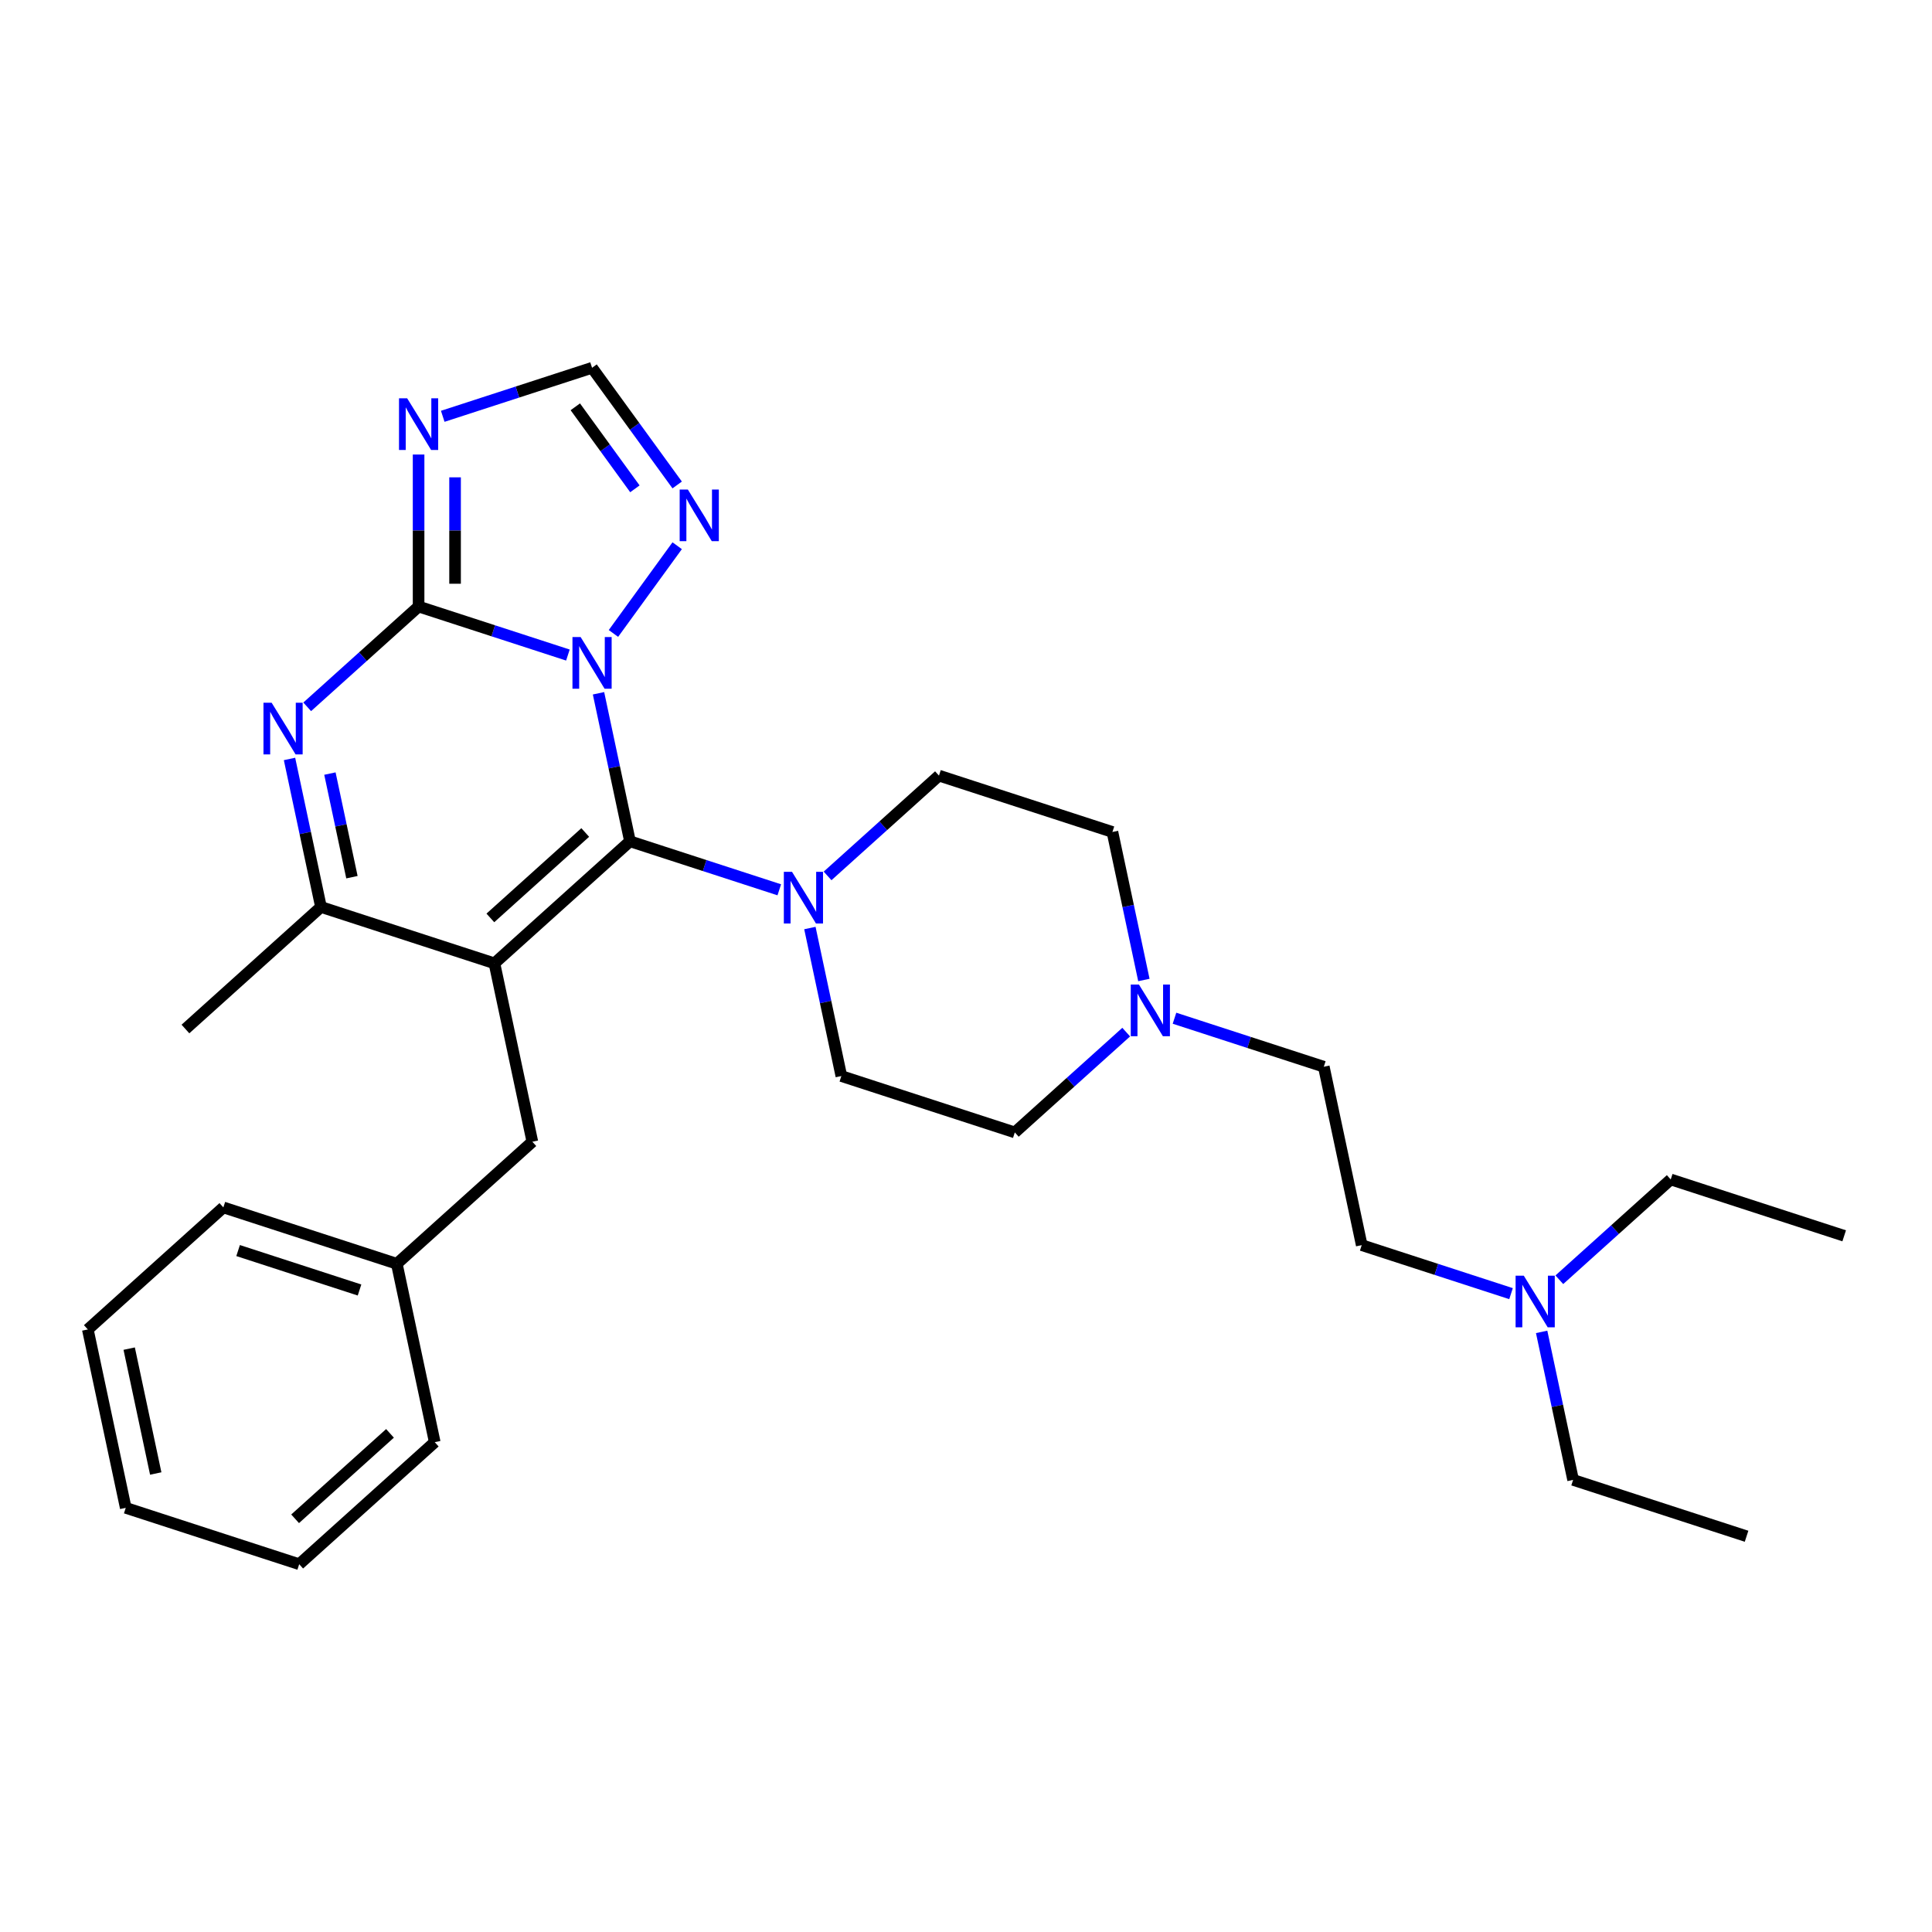 <?xml version='1.0' encoding='iso-8859-1'?>
<svg version='1.1' baseProfile='full'
              xmlns='http://www.w3.org/2000/svg'
                      xmlns:rdkit='http://www.rdkit.org/xml'
                      xmlns:xlink='http://www.w3.org/1999/xlink'
                  xml:space='preserve'
width='1000px' height='1000px' viewBox='0 0 1000 1000'>
<!-- END OF HEADER -->
<rect style='opacity:1.0;fill:#FFFFFF;stroke:none' width='1000' height='1000' x='0' y='0'> </rect>
<path class='bond-0' d='M 428.353,453.37 L 457.181,427.413' style='fill:none;fill-rule:evenodd;stroke:#0000FF;stroke-width:6px;stroke-linecap:butt;stroke-linejoin:miter;stroke-opacity:1' />
<path class='bond-0' d='M 457.181,427.413 L 486.009,401.457' style='fill:none;fill-rule:evenodd;stroke:#000000;stroke-width:6px;stroke-linecap:butt;stroke-linejoin:miter;stroke-opacity:1' />
<path class='bond-1' d='M 403.356,460.563 L 364.714,448.008' style='fill:none;fill-rule:evenodd;stroke:#0000FF;stroke-width:6px;stroke-linecap:butt;stroke-linejoin:miter;stroke-opacity:1' />
<path class='bond-1' d='M 364.714,448.008 L 326.073,435.452' style='fill:none;fill-rule:evenodd;stroke:#000000;stroke-width:6px;stroke-linecap:butt;stroke-linejoin:miter;stroke-opacity:1' />
<path class='bond-2' d='M 419.197,480.352 L 427.34,518.657' style='fill:none;fill-rule:evenodd;stroke:#0000FF;stroke-width:6px;stroke-linecap:butt;stroke-linejoin:miter;stroke-opacity:1' />
<path class='bond-2' d='M 427.34,518.657 L 435.482,556.963' style='fill:none;fill-rule:evenodd;stroke:#000000;stroke-width:6px;stroke-linecap:butt;stroke-linejoin:miter;stroke-opacity:1' />
<path class='bond-3' d='M 350.507,251.013 L 328.476,220.69' style='fill:none;fill-rule:evenodd;stroke:#0000FF;stroke-width:6px;stroke-linecap:butt;stroke-linejoin:miter;stroke-opacity:1' />
<path class='bond-3' d='M 328.476,220.69 L 306.445,190.367' style='fill:none;fill-rule:evenodd;stroke:#000000;stroke-width:6px;stroke-linecap:butt;stroke-linejoin:miter;stroke-opacity:1' />
<path class='bond-3' d='M 328.623,253.013 L 313.201,231.787' style='fill:none;fill-rule:evenodd;stroke:#0000FF;stroke-width:6px;stroke-linecap:butt;stroke-linejoin:miter;stroke-opacity:1' />
<path class='bond-3' d='M 313.201,231.787 L 297.78,210.561' style='fill:none;fill-rule:evenodd;stroke:#000000;stroke-width:6px;stroke-linecap:butt;stroke-linejoin:miter;stroke-opacity:1' />
<path class='bond-4' d='M 350.507,282.467 L 317.519,327.872' style='fill:none;fill-rule:evenodd;stroke:#0000FF;stroke-width:6px;stroke-linecap:butt;stroke-linejoin:miter;stroke-opacity:1' />
<path class='bond-5' d='M 306.445,190.367 L 267.804,202.922' style='fill:none;fill-rule:evenodd;stroke:#000000;stroke-width:6px;stroke-linecap:butt;stroke-linejoin:miter;stroke-opacity:1' />
<path class='bond-5' d='M 267.804,202.922 L 229.162,215.478' style='fill:none;fill-rule:evenodd;stroke:#0000FF;stroke-width:6px;stroke-linecap:butt;stroke-linejoin:miter;stroke-opacity:1' />
<path class='bond-6' d='M 216.663,235.266 L 216.663,274.604' style='fill:none;fill-rule:evenodd;stroke:#0000FF;stroke-width:6px;stroke-linecap:butt;stroke-linejoin:miter;stroke-opacity:1' />
<path class='bond-6' d='M 216.663,274.604 L 216.663,313.941' style='fill:none;fill-rule:evenodd;stroke:#000000;stroke-width:6px;stroke-linecap:butt;stroke-linejoin:miter;stroke-opacity:1' />
<path class='bond-6' d='M 235.544,247.067 L 235.544,274.604' style='fill:none;fill-rule:evenodd;stroke:#0000FF;stroke-width:6px;stroke-linecap:butt;stroke-linejoin:miter;stroke-opacity:1' />
<path class='bond-6' d='M 235.544,274.604 L 235.544,302.14' style='fill:none;fill-rule:evenodd;stroke:#000000;stroke-width:6px;stroke-linecap:butt;stroke-linejoin:miter;stroke-opacity:1' />
<path class='bond-7' d='M 309.788,358.84 L 317.93,397.146' style='fill:none;fill-rule:evenodd;stroke:#0000FF;stroke-width:6px;stroke-linecap:butt;stroke-linejoin:miter;stroke-opacity:1' />
<path class='bond-7' d='M 317.93,397.146 L 326.073,435.452' style='fill:none;fill-rule:evenodd;stroke:#000000;stroke-width:6px;stroke-linecap:butt;stroke-linejoin:miter;stroke-opacity:1' />
<path class='bond-8' d='M 293.946,339.052 L 255.305,326.496' style='fill:none;fill-rule:evenodd;stroke:#0000FF;stroke-width:6px;stroke-linecap:butt;stroke-linejoin:miter;stroke-opacity:1' />
<path class='bond-8' d='M 255.305,326.496 L 216.663,313.941' style='fill:none;fill-rule:evenodd;stroke:#000000;stroke-width:6px;stroke-linecap:butt;stroke-linejoin:miter;stroke-opacity:1' />
<path class='bond-9' d='M 216.663,313.941 L 187.836,339.898' style='fill:none;fill-rule:evenodd;stroke:#000000;stroke-width:6px;stroke-linecap:butt;stroke-linejoin:miter;stroke-opacity:1' />
<path class='bond-9' d='M 187.836,339.898 L 159.008,365.854' style='fill:none;fill-rule:evenodd;stroke:#0000FF;stroke-width:6px;stroke-linecap:butt;stroke-linejoin:miter;stroke-opacity:1' />
<path class='bond-10' d='M 149.852,392.836 L 157.994,431.142' style='fill:none;fill-rule:evenodd;stroke:#0000FF;stroke-width:6px;stroke-linecap:butt;stroke-linejoin:miter;stroke-opacity:1' />
<path class='bond-10' d='M 157.994,431.142 L 166.136,469.448' style='fill:none;fill-rule:evenodd;stroke:#000000;stroke-width:6px;stroke-linecap:butt;stroke-linejoin:miter;stroke-opacity:1' />
<path class='bond-10' d='M 170.762,400.402 L 176.462,427.216' style='fill:none;fill-rule:evenodd;stroke:#0000FF;stroke-width:6px;stroke-linecap:butt;stroke-linejoin:miter;stroke-opacity:1' />
<path class='bond-10' d='M 176.462,427.216 L 182.161,454.031' style='fill:none;fill-rule:evenodd;stroke:#000000;stroke-width:6px;stroke-linecap:butt;stroke-linejoin:miter;stroke-opacity:1' />
<path class='bond-11' d='M 166.136,469.448 L 255.918,498.62' style='fill:none;fill-rule:evenodd;stroke:#000000;stroke-width:6px;stroke-linecap:butt;stroke-linejoin:miter;stroke-opacity:1' />
<path class='bond-12' d='M 166.136,469.448 L 95.982,532.615' style='fill:none;fill-rule:evenodd;stroke:#000000;stroke-width:6px;stroke-linecap:butt;stroke-linejoin:miter;stroke-opacity:1' />
<path class='bond-13' d='M 255.918,498.62 L 326.073,435.452' style='fill:none;fill-rule:evenodd;stroke:#000000;stroke-width:6px;stroke-linecap:butt;stroke-linejoin:miter;stroke-opacity:1' />
<path class='bond-13' d='M 253.808,475.114 L 302.916,430.896' style='fill:none;fill-rule:evenodd;stroke:#000000;stroke-width:6px;stroke-linecap:butt;stroke-linejoin:miter;stroke-opacity:1' />
<path class='bond-14' d='M 255.918,498.62 L 275.545,590.959' style='fill:none;fill-rule:evenodd;stroke:#000000;stroke-width:6px;stroke-linecap:butt;stroke-linejoin:miter;stroke-opacity:1' />
<path class='bond-15' d='M 275.545,590.959 L 205.391,654.126' style='fill:none;fill-rule:evenodd;stroke:#000000;stroke-width:6px;stroke-linecap:butt;stroke-linejoin:miter;stroke-opacity:1' />
<path class='bond-16' d='M 205.391,654.126 L 115.609,624.954' style='fill:none;fill-rule:evenodd;stroke:#000000;stroke-width:6px;stroke-linecap:butt;stroke-linejoin:miter;stroke-opacity:1' />
<path class='bond-16' d='M 186.089,667.707 L 123.242,647.287' style='fill:none;fill-rule:evenodd;stroke:#000000;stroke-width:6px;stroke-linecap:butt;stroke-linejoin:miter;stroke-opacity:1' />
<path class='bond-17' d='M 205.391,654.126 L 225.018,746.466' style='fill:none;fill-rule:evenodd;stroke:#000000;stroke-width:6px;stroke-linecap:butt;stroke-linejoin:miter;stroke-opacity:1' />
<path class='bond-18' d='M 115.609,624.954 L 45.455,688.122' style='fill:none;fill-rule:evenodd;stroke:#000000;stroke-width:6px;stroke-linecap:butt;stroke-linejoin:miter;stroke-opacity:1' />
<path class='bond-19' d='M 45.455,688.122 L 65.082,780.461' style='fill:none;fill-rule:evenodd;stroke:#000000;stroke-width:6px;stroke-linecap:butt;stroke-linejoin:miter;stroke-opacity:1' />
<path class='bond-19' d='M 66.867,698.047 L 80.606,762.685' style='fill:none;fill-rule:evenodd;stroke:#000000;stroke-width:6px;stroke-linecap:butt;stroke-linejoin:miter;stroke-opacity:1' />
<path class='bond-20' d='M 65.082,780.461 L 154.864,809.633' style='fill:none;fill-rule:evenodd;stroke:#000000;stroke-width:6px;stroke-linecap:butt;stroke-linejoin:miter;stroke-opacity:1' />
<path class='bond-21' d='M 154.864,809.633 L 225.018,746.466' style='fill:none;fill-rule:evenodd;stroke:#000000;stroke-width:6px;stroke-linecap:butt;stroke-linejoin:miter;stroke-opacity:1' />
<path class='bond-21' d='M 152.753,786.127 L 201.862,741.91' style='fill:none;fill-rule:evenodd;stroke:#000000;stroke-width:6px;stroke-linecap:butt;stroke-linejoin:miter;stroke-opacity:1' />
<path class='bond-22' d='M 607.917,527.029 L 646.558,539.584' style='fill:none;fill-rule:evenodd;stroke:#0000FF;stroke-width:6px;stroke-linecap:butt;stroke-linejoin:miter;stroke-opacity:1' />
<path class='bond-22' d='M 646.558,539.584 L 685.2,552.14' style='fill:none;fill-rule:evenodd;stroke:#000000;stroke-width:6px;stroke-linecap:butt;stroke-linejoin:miter;stroke-opacity:1' />
<path class='bond-23' d='M 582.919,534.222 L 554.091,560.179' style='fill:none;fill-rule:evenodd;stroke:#0000FF;stroke-width:6px;stroke-linecap:butt;stroke-linejoin:miter;stroke-opacity:1' />
<path class='bond-23' d='M 554.091,560.179 L 525.264,586.135' style='fill:none;fill-rule:evenodd;stroke:#000000;stroke-width:6px;stroke-linecap:butt;stroke-linejoin:miter;stroke-opacity:1' />
<path class='bond-24' d='M 592.075,507.24 L 583.933,468.935' style='fill:none;fill-rule:evenodd;stroke:#0000FF;stroke-width:6px;stroke-linecap:butt;stroke-linejoin:miter;stroke-opacity:1' />
<path class='bond-24' d='M 583.933,468.935 L 575.791,430.629' style='fill:none;fill-rule:evenodd;stroke:#000000;stroke-width:6px;stroke-linecap:butt;stroke-linejoin:miter;stroke-opacity:1' />
<path class='bond-25' d='M 685.2,552.14 L 704.827,644.479' style='fill:none;fill-rule:evenodd;stroke:#000000;stroke-width:6px;stroke-linecap:butt;stroke-linejoin:miter;stroke-opacity:1' />
<path class='bond-26' d='M 525.264,586.135 L 435.482,556.963' style='fill:none;fill-rule:evenodd;stroke:#000000;stroke-width:6px;stroke-linecap:butt;stroke-linejoin:miter;stroke-opacity:1' />
<path class='bond-27' d='M 575.791,430.629 L 486.009,401.457' style='fill:none;fill-rule:evenodd;stroke:#000000;stroke-width:6px;stroke-linecap:butt;stroke-linejoin:miter;stroke-opacity:1' />
<path class='bond-28' d='M 704.827,644.479 L 743.469,657.034' style='fill:none;fill-rule:evenodd;stroke:#000000;stroke-width:6px;stroke-linecap:butt;stroke-linejoin:miter;stroke-opacity:1' />
<path class='bond-28' d='M 743.469,657.034 L 782.11,669.59' style='fill:none;fill-rule:evenodd;stroke:#0000FF;stroke-width:6px;stroke-linecap:butt;stroke-linejoin:miter;stroke-opacity:1' />
<path class='bond-29' d='M 797.952,689.378 L 806.094,727.684' style='fill:none;fill-rule:evenodd;stroke:#0000FF;stroke-width:6px;stroke-linecap:butt;stroke-linejoin:miter;stroke-opacity:1' />
<path class='bond-29' d='M 806.094,727.684 L 814.236,765.99' style='fill:none;fill-rule:evenodd;stroke:#000000;stroke-width:6px;stroke-linecap:butt;stroke-linejoin:miter;stroke-opacity:1' />
<path class='bond-30' d='M 807.108,662.397 L 835.936,636.44' style='fill:none;fill-rule:evenodd;stroke:#0000FF;stroke-width:6px;stroke-linecap:butt;stroke-linejoin:miter;stroke-opacity:1' />
<path class='bond-30' d='M 835.936,636.44 L 864.764,610.484' style='fill:none;fill-rule:evenodd;stroke:#000000;stroke-width:6px;stroke-linecap:butt;stroke-linejoin:miter;stroke-opacity:1' />
<path class='bond-31' d='M 814.236,765.99 L 904.018,795.162' style='fill:none;fill-rule:evenodd;stroke:#000000;stroke-width:6px;stroke-linecap:butt;stroke-linejoin:miter;stroke-opacity:1' />
<path class='bond-32' d='M 864.764,610.484 L 954.545,639.655' style='fill:none;fill-rule:evenodd;stroke:#000000;stroke-width:6px;stroke-linecap:butt;stroke-linejoin:miter;stroke-opacity:1' />
<path  class='atom-0' d='M 409.945 451.257
L 418.705 465.417
Q 419.574 466.814, 420.971 469.344
Q 422.368 471.874, 422.444 472.025
L 422.444 451.257
L 425.993 451.257
L 425.993 477.991
L 422.33 477.991
L 412.928 462.51
Q 411.833 460.697, 410.662 458.62
Q 409.529 456.543, 409.19 455.901
L 409.19 477.991
L 405.716 477.991
L 405.716 451.257
L 409.945 451.257
' fill='#0000FF'/>
<path  class='atom-1' d='M 356.024 253.373
L 364.784 267.533
Q 365.653 268.93, 367.05 271.46
Q 368.447 273.99, 368.523 274.141
L 368.523 253.373
L 372.072 253.373
L 372.072 280.107
L 368.409 280.107
L 359.007 264.625
Q 357.912 262.813, 356.741 260.736
Q 355.609 258.659, 355.269 258.017
L 355.269 280.107
L 351.795 280.107
L 351.795 253.373
L 356.024 253.373
' fill='#0000FF'/>
<path  class='atom-3' d='M 210.754 206.171
L 219.514 220.332
Q 220.383 221.729, 221.78 224.259
Q 223.177 226.789, 223.253 226.94
L 223.253 206.171
L 226.802 206.171
L 226.802 232.906
L 223.139 232.906
L 213.737 217.424
Q 212.642 215.612, 211.471 213.535
Q 210.338 211.458, 209.999 210.816
L 209.999 232.906
L 206.525 232.906
L 206.525 206.171
L 210.754 206.171
' fill='#0000FF'/>
<path  class='atom-4' d='M 300.536 329.746
L 309.296 343.906
Q 310.165 345.303, 311.562 347.833
Q 312.959 350.363, 313.035 350.514
L 313.035 329.746
L 316.584 329.746
L 316.584 356.48
L 312.921 356.48
L 303.519 340.998
Q 302.424 339.186, 301.253 337.109
Q 300.12 335.032, 299.78 334.39
L 299.78 356.48
L 296.306 356.48
L 296.306 329.746
L 300.536 329.746
' fill='#0000FF'/>
<path  class='atom-6' d='M 140.599 363.741
L 149.36 377.901
Q 150.228 379.299, 151.626 381.829
Q 153.023 384.359, 153.098 384.51
L 153.098 363.741
L 156.648 363.741
L 156.648 390.476
L 152.985 390.476
L 143.582 374.994
Q 142.487 373.181, 141.317 371.104
Q 140.184 369.028, 139.844 368.386
L 139.844 390.476
L 136.37 390.476
L 136.37 363.741
L 140.599 363.741
' fill='#0000FF'/>
<path  class='atom-18' d='M 589.509 509.601
L 598.269 523.761
Q 599.138 525.158, 600.535 527.688
Q 601.932 530.218, 602.007 530.369
L 602.007 509.601
L 605.557 509.601
L 605.557 536.335
L 601.894 536.335
L 592.492 520.853
Q 591.397 519.041, 590.226 516.964
Q 589.093 514.887, 588.753 514.245
L 588.753 536.335
L 585.279 536.335
L 585.279 509.601
L 589.509 509.601
' fill='#0000FF'/>
<path  class='atom-25' d='M 788.7 660.284
L 797.46 674.444
Q 798.329 675.841, 799.726 678.371
Q 801.123 680.901, 801.198 681.052
L 801.198 660.284
L 804.748 660.284
L 804.748 687.018
L 801.085 687.018
L 791.683 671.536
Q 790.588 669.724, 789.417 667.647
Q 788.284 665.57, 787.944 664.928
L 787.944 687.018
L 784.47 687.018
L 784.47 660.284
L 788.7 660.284
' fill='#0000FF'/>
</svg>
